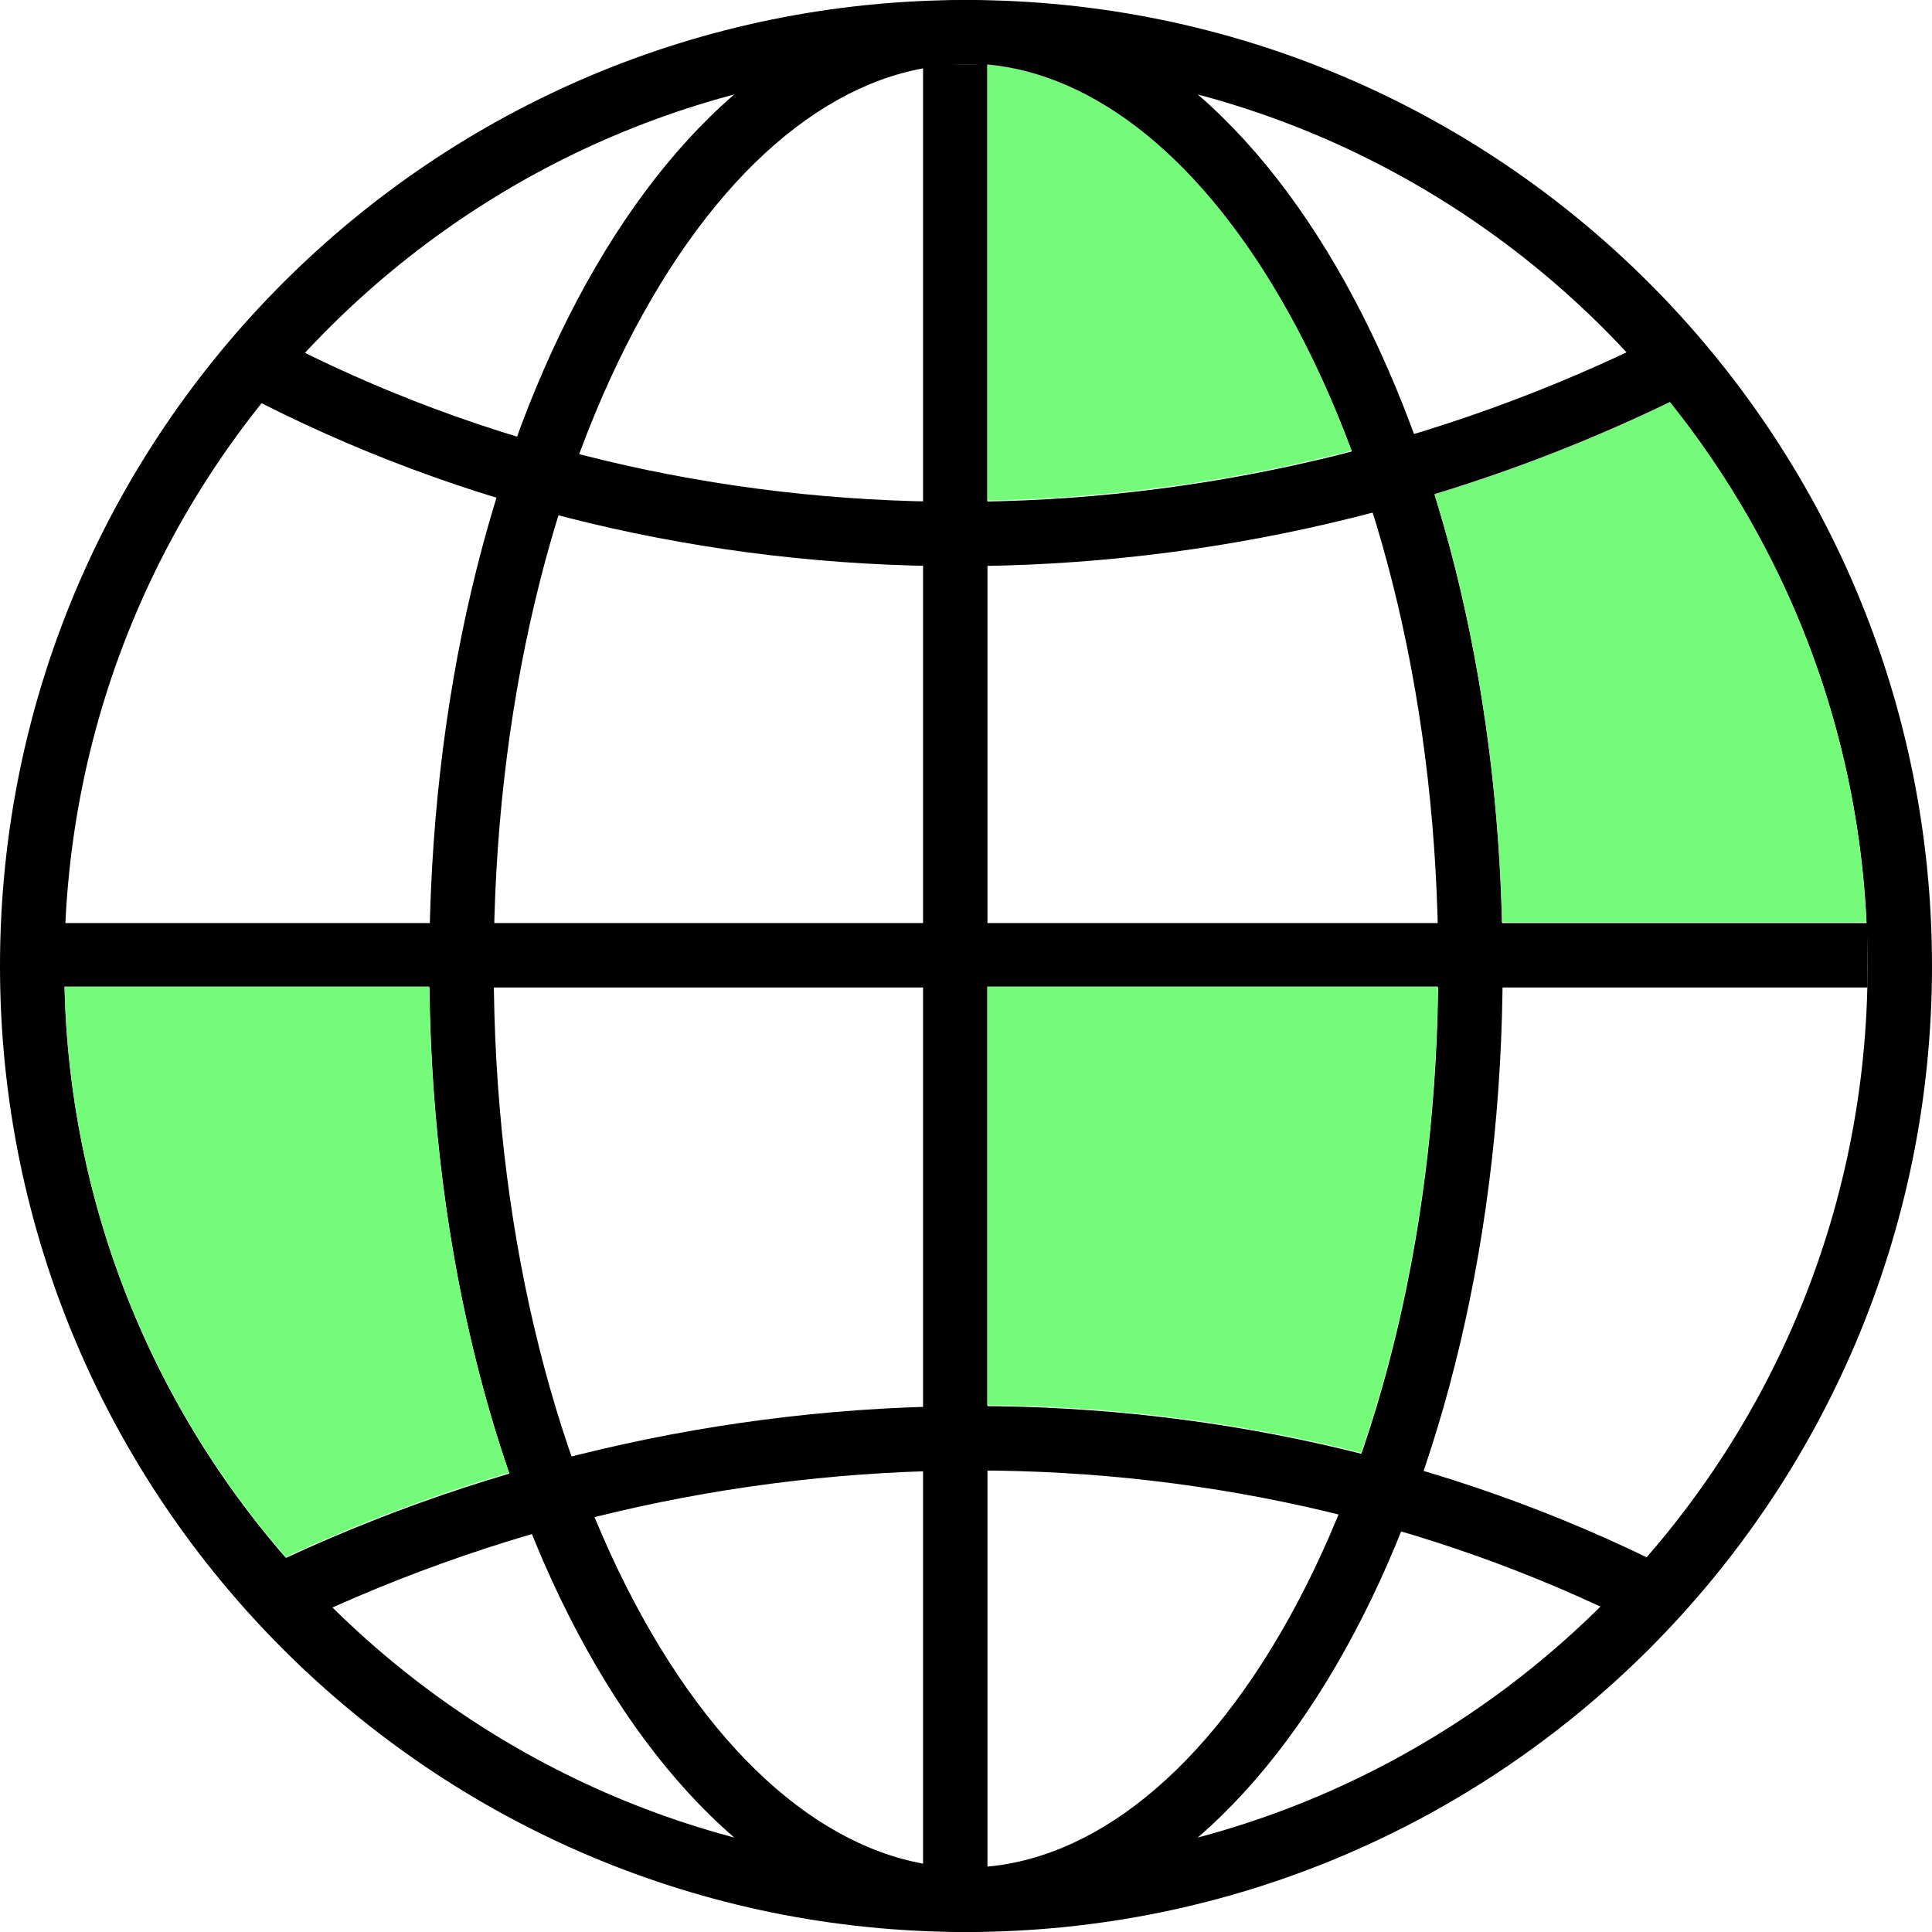 <svg width="90" height="90" viewBox="0 0 90 90" fill="none" xmlns="http://www.w3.org/2000/svg">
<path fill-rule="evenodd" clip-rule="evenodd" d="M45 87C68.196 87 87 68.196 87 45C87 21.804 68.196 3 45 3C21.804 3 3 21.804 3 45C3 68.196 21.804 87 45 87ZM45 90C69.853 90 90 69.853 90 45C90 20.147 69.853 0 45 0C20.147 0 0 20.147 0 45C0 69.853 20.147 90 45 90Z" fill="black"/>
<path fill-rule="evenodd" clip-rule="evenodd" d="M60.055 75.363C64.288 67.744 67 57.015 67 45C67 32.985 64.288 22.256 60.055 14.637C55.766 6.916 50.319 3 45 3C39.681 3 34.234 6.916 29.945 14.637C25.712 22.256 23 32.985 23 45C23 57.015 25.712 67.744 29.945 75.363C34.234 83.084 39.681 87 45 87C50.319 87 55.766 83.084 60.055 75.363ZM45 90C58.807 90 70 69.853 70 45C70 20.147 58.807 0 45 0C31.193 0 20 20.147 20 45C20 69.853 31.193 90 45 90Z" fill="black"/>
<path fill-rule="evenodd" clip-rule="evenodd" d="M43 88L43 3L46 3L46 88L43 88Z" fill="black"/>
<path fill-rule="evenodd" clip-rule="evenodd" d="M87 46H2V43H87V46Z" fill="black"/>
<path fill-rule="evenodd" clip-rule="evenodd" d="M12.697 15.672C32.251 25.937 56.741 25.953 77.329 15.658L78.671 18.342C57.259 29.047 31.75 29.063 11.303 18.328L12.697 15.672Z" fill="black"/>
<path fill-rule="evenodd" clip-rule="evenodd" d="M77.303 76.203C57.749 65.938 33.259 65.922 12.671 76.217L11.329 73.533C32.741 62.828 58.25 62.812 78.697 73.547L77.303 76.203Z" fill="black"/>
<path fill-rule="evenodd" clip-rule="evenodd" d="M63.408 67.677C57.738 66.245 51.881 65.505 45.988 65.457V45.954H66.982C66.881 53.984 65.569 61.41 63.408 67.677ZM23.714 68.599C21.443 61.993 20.095 54.25 19.994 45.954H3C3.237 56.116 7.084 65.385 13.307 72.529C16.694 70.957 20.175 69.647 23.714 68.599ZM86.942 42.954C86.513 33.807 83.158 25.424 77.791 18.723C74.23 20.447 70.559 21.878 66.822 23.016C68.669 28.96 69.789 35.736 69.964 42.954H86.942ZM60.044 14.591C61.121 16.532 62.101 18.674 62.962 20.987C57.38 22.432 51.673 23.208 45.988 23.316V3C50.985 3.459 56.023 7.354 60.044 14.591Z" fill="#75FB7A"/>
</svg>

